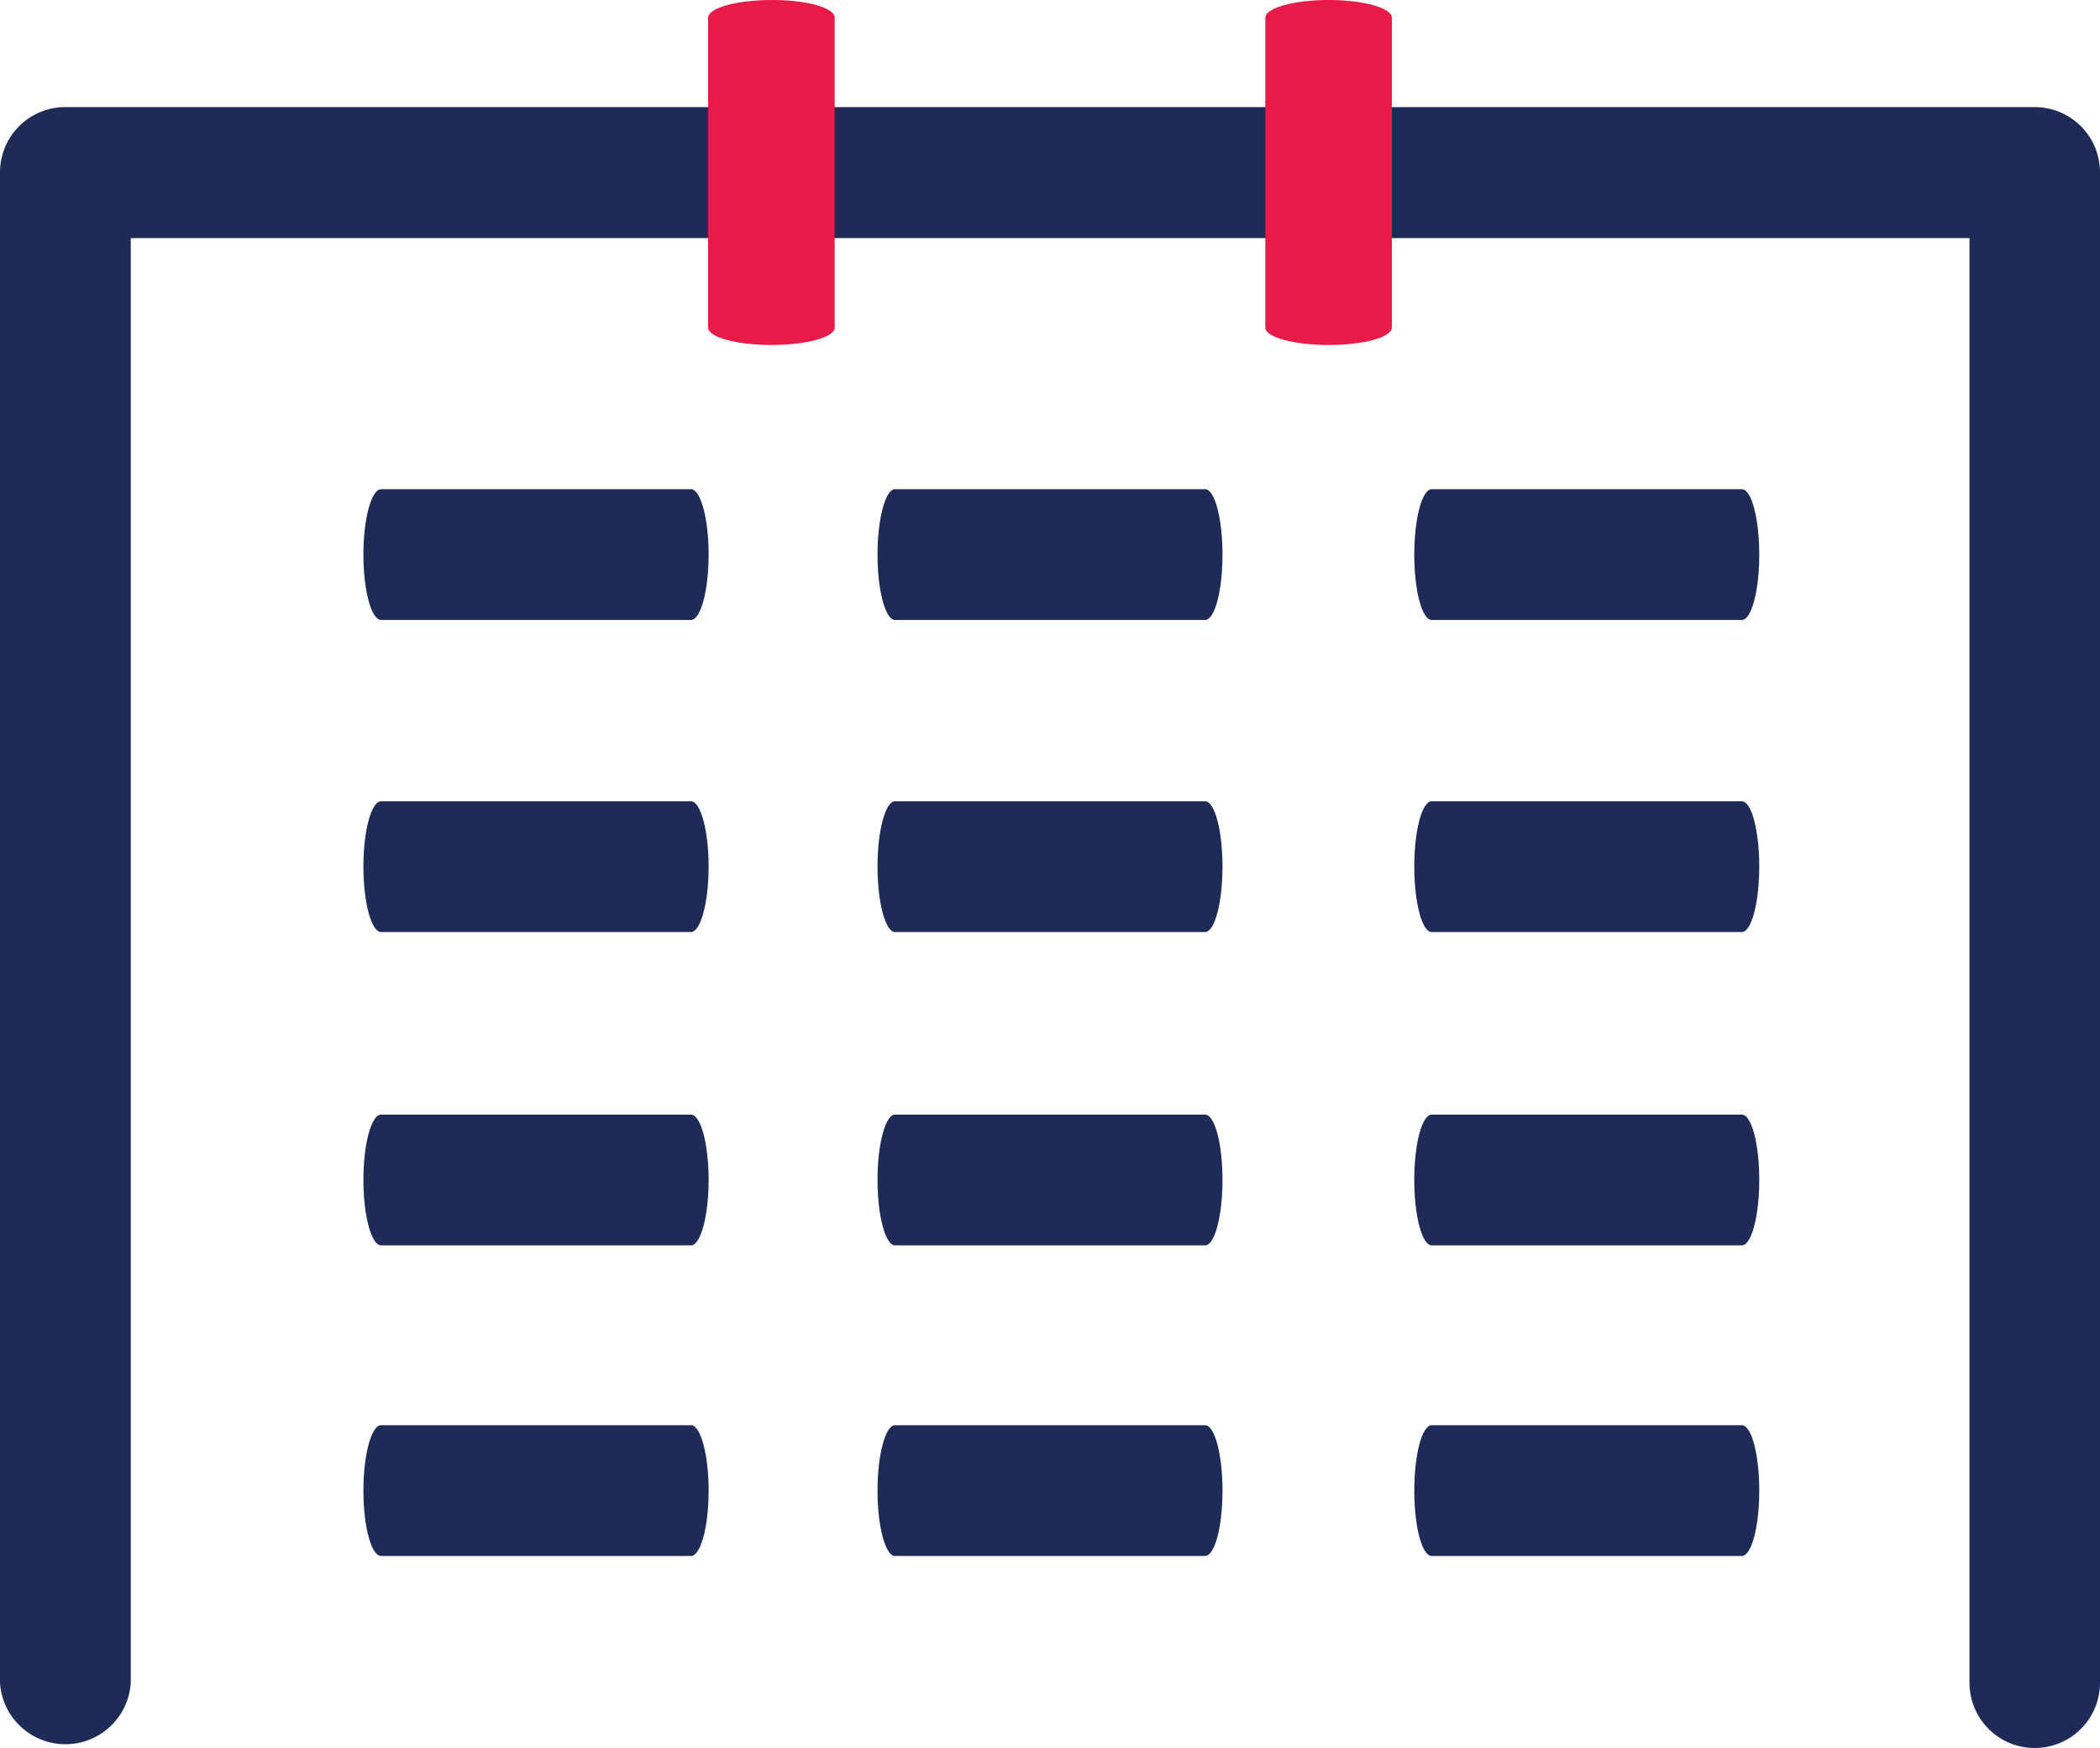 <?xml version="1.0" encoding="UTF-8"?> <svg xmlns="http://www.w3.org/2000/svg" viewBox="0 0 84.31 70.18"><defs><style>.cls-1{fill:#1e2b57;}.cls-2{fill:#e81a47;}</style></defs><g id="Camada_2" data-name="Camada 2"><g id="Camada_1-2" data-name="Camada 1"><path class="cls-1" d="M81.69,70.18a2.62,2.62,0,0,1-2.62-2.62v-58H5.25v58a2.63,2.63,0,0,1-5.25,0V6.93A2.62,2.62,0,0,1,2.62,4.3H81.69a2.62,2.62,0,0,1,2.62,2.63V67.56A2.62,2.62,0,0,1,81.69,70.18Z"></path><path class="cls-1" d="M27.74,24.89H15.3c-.39,0-.71-1.17-.71-2.62s.32-2.63.71-2.63H27.74c.39,0,.71,1.18.71,2.63S28.13,24.89,27.74,24.89Z"></path><path class="cls-2" d="M33.51.71V13.15c0,.39-1.14.7-2.54.7s-2.54-.31-2.54-.7V.71C28.43.32,29.57,0,31,0S33.51.32,33.51.71Z"></path><path class="cls-2" d="M55.88.71V13.15c0,.39-1.14.7-2.54.7s-2.54-.31-2.54-.7V.71C50.8.32,51.94,0,53.34,0S55.88.32,55.88.71Z"></path><path class="cls-1" d="M27.74,37.42H15.3c-.39,0-.71-1.18-.71-2.63s.32-2.62.71-2.62H27.74c.39,0,.71,1.18.71,2.62S28.13,37.42,27.74,37.42Z"></path><path class="cls-1" d="M27.74,50H15.3c-.39,0-.71-1.18-.71-2.63s.32-2.62.71-2.62H27.74c.39,0,.71,1.17.71,2.62S28.13,50,27.74,50Z"></path><path class="cls-1" d="M27.74,62.47H15.3c-.39,0-.71-1.17-.71-2.62s.32-2.63.71-2.63H27.74c.39,0,.71,1.18.71,2.63S28.13,62.47,27.74,62.47Z"></path><path class="cls-1" d="M48.38,24.89H35.93c-.38,0-.7-1.17-.7-2.62s.32-2.63.7-2.63H48.38c.39,0,.7,1.18.7,2.63S48.77,24.89,48.38,24.89Z"></path><path class="cls-1" d="M48.38,37.42H35.93c-.38,0-.7-1.18-.7-2.63s.32-2.62.7-2.62H48.38c.39,0,.7,1.18.7,2.62S48.77,37.42,48.38,37.42Z"></path><path class="cls-1" d="M48.38,50H35.93c-.38,0-.7-1.18-.7-2.63s.32-2.62.7-2.62H48.38c.39,0,.7,1.17.7,2.62S48.77,50,48.38,50Z"></path><path class="cls-1" d="M48.38,62.47H35.93c-.38,0-.7-1.17-.7-2.62s.32-2.63.7-2.63H48.38c.39,0,.7,1.18.7,2.63S48.77,62.47,48.38,62.47Z"></path><path class="cls-1" d="M69.93,24.89H57.48c-.39,0-.7-1.17-.7-2.62s.31-2.63.7-2.63H69.93c.39,0,.7,1.18.7,2.63S70.32,24.89,69.93,24.89Z"></path><path class="cls-1" d="M69.93,37.42H57.48c-.39,0-.7-1.18-.7-2.63s.31-2.62.7-2.62H69.93c.39,0,.7,1.18.7,2.62S70.32,37.42,69.93,37.42Z"></path><path class="cls-1" d="M69.93,50H57.48c-.39,0-.7-1.18-.7-2.63s.31-2.62.7-2.62H69.93c.39,0,.7,1.17.7,2.62S70.32,50,69.93,50Z"></path><path class="cls-1" d="M69.93,62.47H57.48c-.39,0-.7-1.17-.7-2.62s.31-2.63.7-2.63H69.93c.39,0,.7,1.18.7,2.63S70.32,62.47,69.93,62.47Z"></path></g></g></svg> 